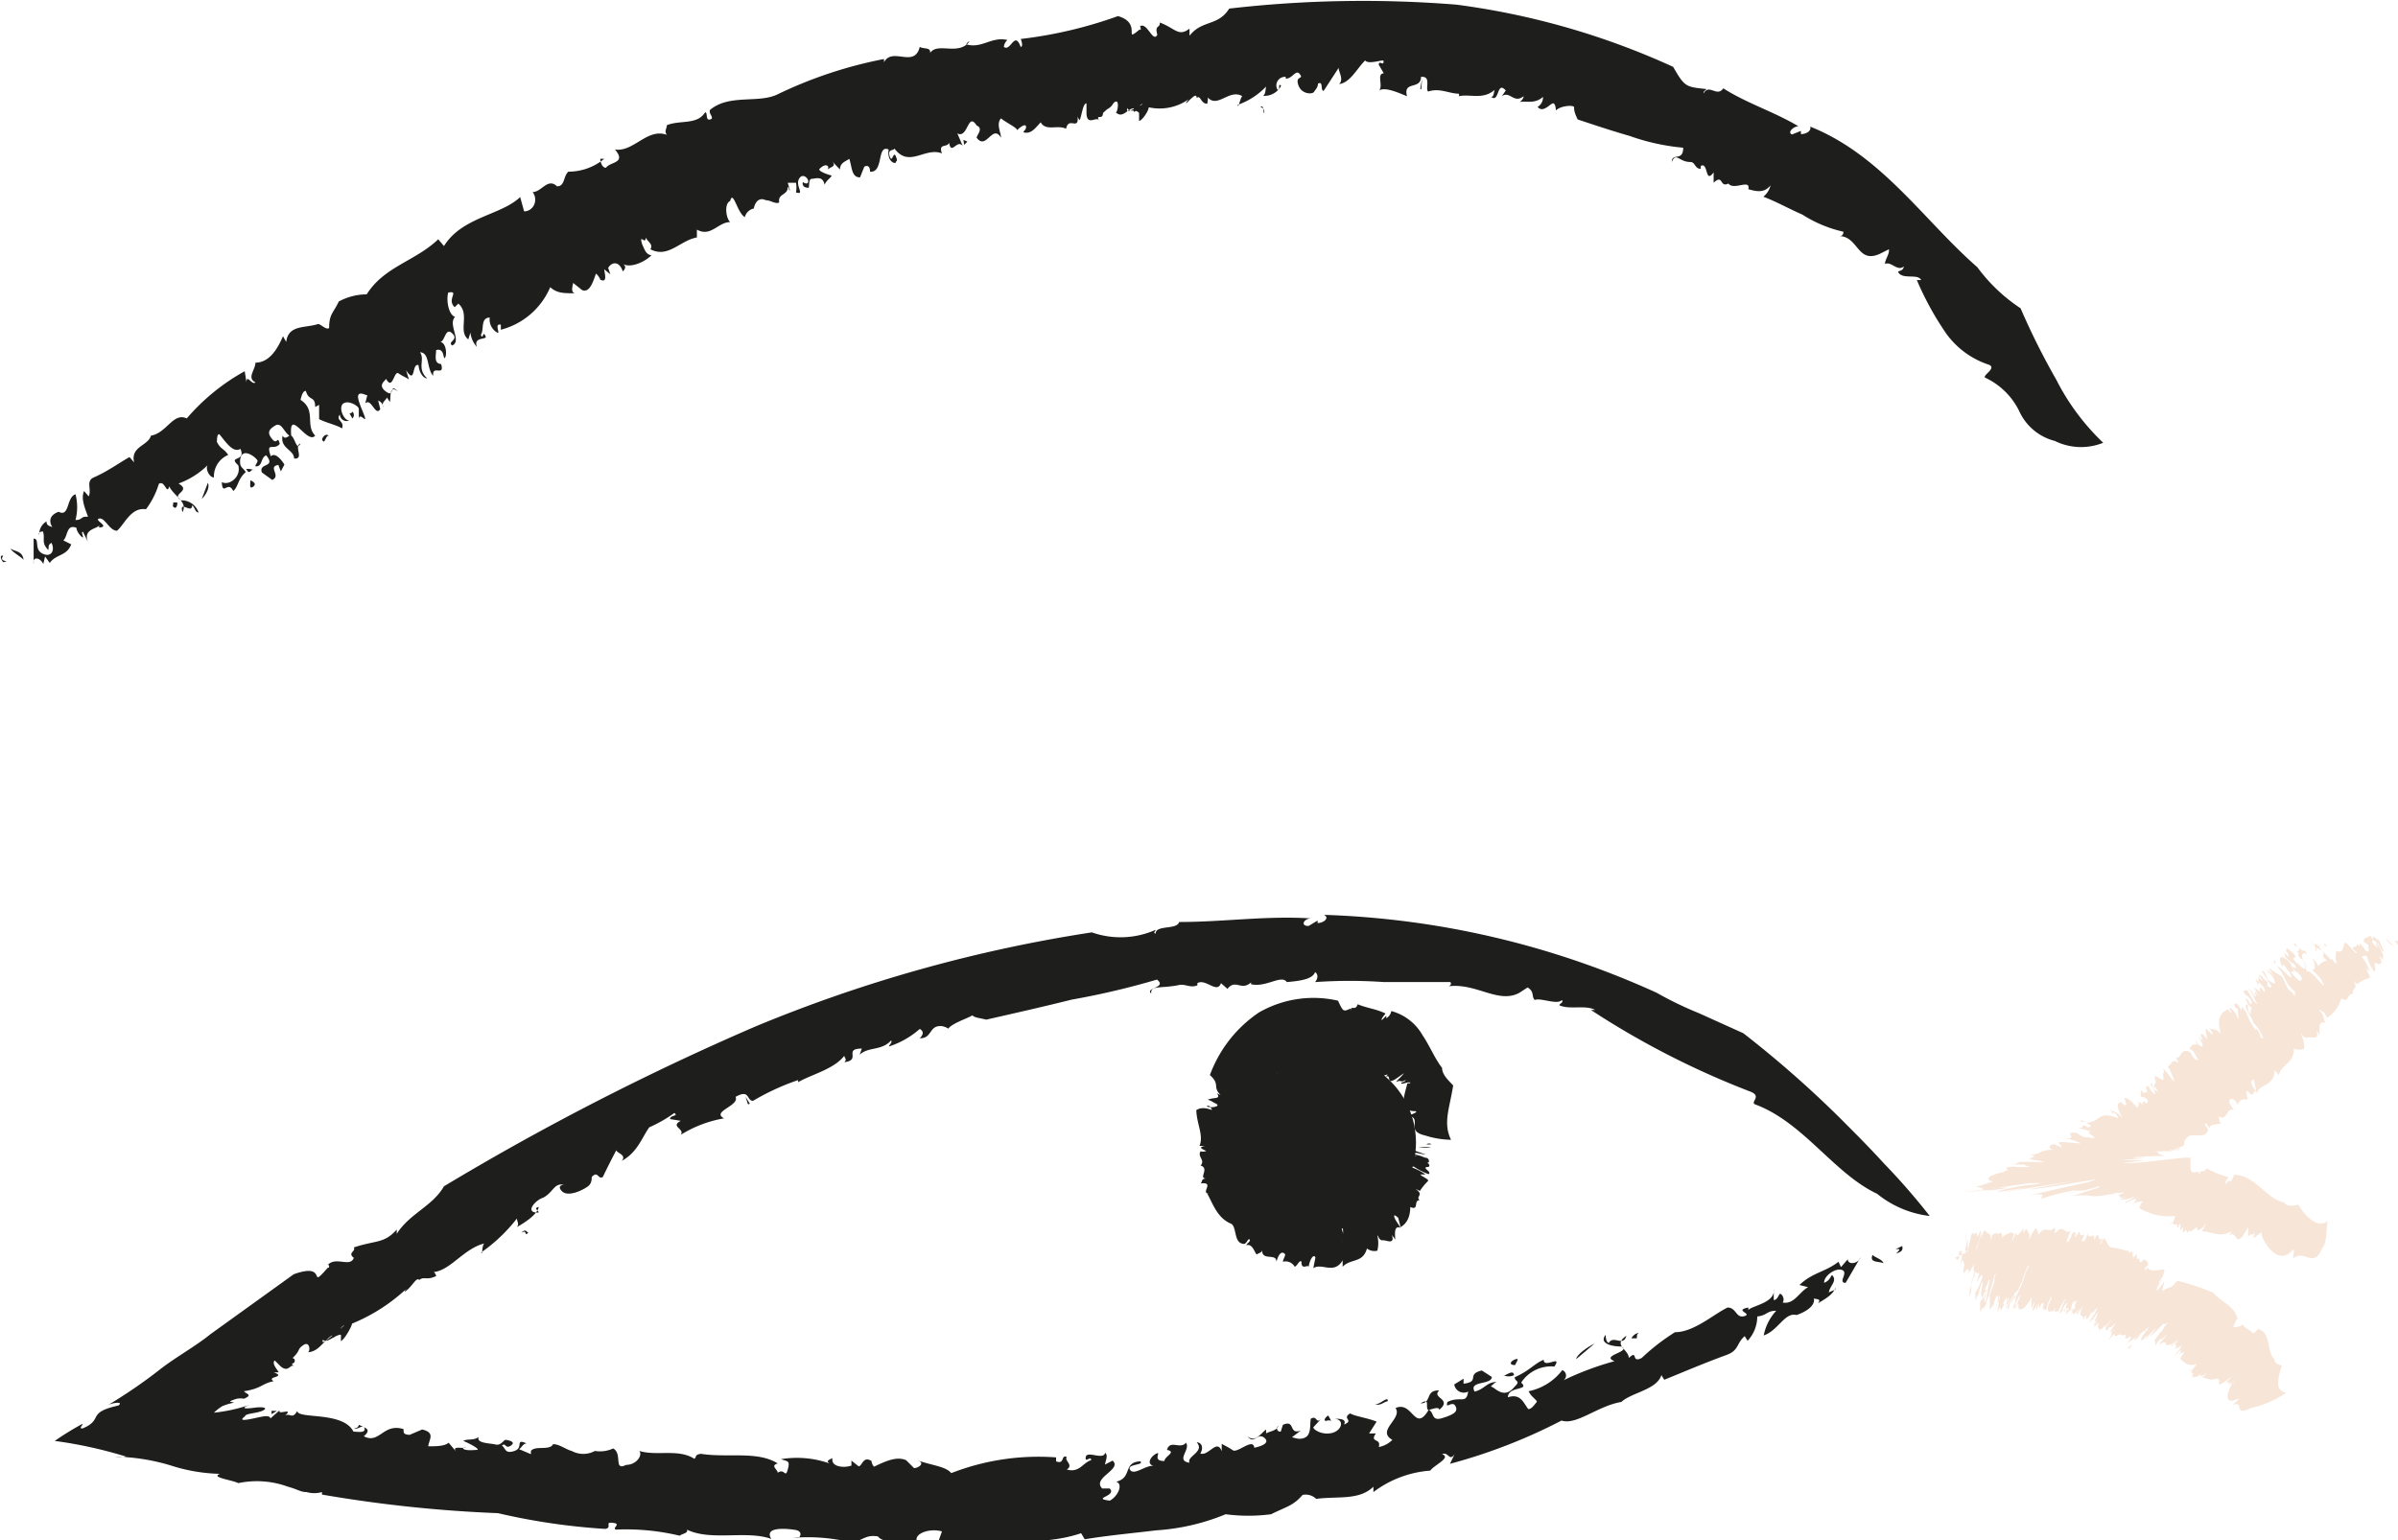 <svg xmlns="http://www.w3.org/2000/svg" viewBox="0 0 67.03 43.07"><defs><style>.cls-1{fill:#1e1e1c;}.cls-2{opacity:0.44;}.cls-3{fill:#edc4a6;}</style></defs><title>Fichier 145</title><g id="Calque_2" data-name="Calque 2"><g id="Calque_1-2" data-name="Calque 1"><circle class="cls-1" cx="37.15" cy="31.95" r="2.43"/><path class="cls-1" d="M40,32c0-.06-.2,0-.09,0S40.05,32,40,32Z"/><path class="cls-1" d="M39.84,31.75c-.58-.13-.06-.46-.47-.56,0,0,.29-.09.2-.12-.48,0-.34-.35-.23-.78l.08,0c0-.08-.25.05-.25,0s.07,0,.13-.1c-.15.1-.13,0-.24.05s.14-.15.18-.23l-.17.12c-.39.28-.12-.16-.37,0a.26.26,0,0,0,.09-.09c-.32.12-.44,0-.65,0a1.46,1.46,0,0,0,.13-.25c-.11.19-.18.21-.23.23.06-.21-.15.16-.15,0l0-.05c-.11.2,0-.14-.13.11l0-.17c-.1.28,0-.17-.08,0l0,.06c-.05.07,0-.09-.06,0v0c-.08.06-.08-.11-.12.13,0-.2.07-.08.09-.36a1.07,1.07,0,0,1-.7.17.58.58,0,0,1-.07-.21s-.09.06-.09.18a.27.27,0,0,0,0-.13c-.06-.08,0,.27-.06.17a.5.5,0,0,0,0-.23c0,.2,0,.18-.08.25a1.15,1.15,0,0,0,0-.14c0,.22-.11,0-.11.13l0-.14c-.12-.14.07.28,0,.21a.42.42,0,0,0,0-.15c0,.25-.08.21-.09.31l0,0s-.14,0-.14.14c0,0-.16-.3-.19-.22.14.24,0,.16.16.4-.07,0-.19,0-.16.05-.05-.1-.23-.25-.21-.3l-.13-.11c-.06-.1.06,0,0-.1s0,.15-.06.14c.08.16.26.43.24.49,0-.1-.23-.21-.25-.26.1.16.2.3.31.45s-.16-.15-.13-.08a.75.75,0,0,1,.12.14s0,.1-.22-.07,0-.06-.11-.11.05.1,0,.13l0,0s.05.14.18.2-.13-.09,0-.06.13.16.11.19l-.15-.12a1.87,1.87,0,0,1,.23.32c.12.07-.19-.13-.13-.1-.19,0,.17.23-.09.16,0,0,.17.07.13.06s-.2-.06-.14,0c-.1-.05,0,0,0,.06s-.05,0-.05,0,.2.21,0,.23a.92.92,0,0,1,.24.11l-.17-.05c-.1,0,0,.05-.14,0,.2.08-.14-.16,0-.08-.15,0,.25.12,0,.06,0,0,.18.09,0,.09,0,0-.23-.07-.22,0s.08,0,.13.07l.07,0c.16,0,0,0,.16.05-.14,0,.07.06-.2,0l-.22,0a2,2,0,0,0,.32.07h-.1c.34,0,0,0,.23.08-.12,0,0,.08-.22.1.1,0,.22,0,.15.08h-.11c-.1,0,0,0,.05,0a1.76,1.76,0,0,0-.31.1,1.29,1.29,0,0,0,.39,0c-.32.08.22,0-.06.12a.48.48,0,0,0-.25,0c-.31.1.26,0,.11.08l.26-.08c-.16.06.17,0-.1.08.1,0-.07.07.18,0-.19.14.17.08-.24.31.05,0,0,0,.14,0s-.11,0,0,0l.11,0a.57.57,0,0,1-.26.15c-.12.12.42-.17.36-.07s-.13.08-.11.08l.18-.07a1.56,1.56,0,0,1-.36.25s.05,0,.17,0l-.18.16c.13-.11.11-.05.15-.07l0,0c-.07.05,0,0,0,0a.46.46,0,0,0,.13-.15c.07,0,.07,0,.15-.07-.15.11-.08.11-.09.14s.14-.09.14-.08,0,0-.1.1.06-.07,0,0-.18.16-.07.1.27-.24.21-.14l-.15.11-.05.09.13-.11-.06.06c.14-.12.07,0,.22-.14s-.06.11-.06.13h0c0,.09,0,.06.1,0l0,0s0,0,.11,0c-.06.11-.39.49-.23.35s.22-.22.28-.31c0,.12.16-.08.06.16,0-.05.06-.09.09-.12s.2-.12.11.21a.67.67,0,0,0-.1.24c.07-.13,0,.15.06-.08a.81.81,0,0,0,.09-.27c.07-.06.12,0,.09.09a.77.77,0,0,1,.06-.15c-.08.23-.06.28,0,.2l0-.14,0,.15s.09-.3.08-.16l0,.16c.06-.11.12-.3.12-.18l0,.21a.49.49,0,0,0,0-.21,1.65,1.65,0,0,1,0,.34c.13-.44.19-.45.26-.43v.11c0,.1,0-.19,0-.11a1.83,1.83,0,0,1,0,.35c0,.12,0-.19,0-.24s0,.09,0-.09.05.1,0-.11a3.26,3.26,0,0,1,0,.33v-.11c.07.25,0,.46.08.77l0,0c.07.22,0,.26,0,.33a1.49,1.49,0,0,0,0-.52c0-.07-.07-.51,0-.5s0,0,0,.21,0-.11,0,0a1.28,1.28,0,0,1-.07-.34c0,.1,0,.21.07.22a.83.83,0,0,0-.07-.3c-.06-.28,0,.07,0-.14a3.51,3.51,0,0,0,.17.54,3.86,3.86,0,0,0-.15-.54,1.77,1.77,0,0,1,.11.31c.06.11-.08-.34,0,0L37.55,33l.1.2s-.06-.27.06,0c0,0,0,0-.07-.22s0,.15-.08-.1c.1.2,0,0,0-.12l.05.11c0-.05,0,0,0-.14a.5.5,0,0,0,.08.15l-.08-.16c0-.08.15.27.15.22l0,.13s.08.11.07.05l-.22-.42c0-.07.1.15,0,0l.09.18s.14.22.16.2a1,1,0,0,0-.19-.32s.07.07.13.17c0-.06-.1-.14-.14-.24a3.56,3.56,0,0,0,.28.31l.14.24h0c.11.19.11.12.23.32,0,0,0-.06,0-.11-.25-.27-.27-.43-.48-.68,0-.08.53.61.23.18-.06-.06-.21-.26-.17-.17s-.21-.26-.1-.18.25.23.36.4c-.07-.08-.07,0-.06,0s.22.25.25.23,0-.07-.11-.19,0,0-.13-.11.19.13,0-.12c0,0-.14-.1-.23-.19l0-.07.09.09c.09,0-.16-.16-.12-.16l.2.16c.15.15-.1,0,.15.2,0,0-.1-.13,0-.09l0,.06s.37.3.19.09a1.06,1.06,0,0,0-.19-.16c0-.06-.11-.15-.12-.18.21.16.05,0,.25.16-.14-.08-.15,0,0,.14s-.06,0,.17.2c0,0,.26.17.42.28s0-.06-.06-.09-.15-.1-.3-.22c.07,0,0-.11-.11-.23.08,0,.23.15.23.18s0-.12.12-.14c-.28-.12,0-.08-.27-.18a1.23,1.23,0,0,1-.37-.18s.11.07.17.09c-.14-.09.24.11,0,0a2.9,2.9,0,0,0,.53.29c-.1-.09.14.08.16,0a1.12,1.12,0,0,1-.2-.25c.23,0,.05-.12.06-.16a3.66,3.66,0,0,0,.42.08s-.28,0-.15-.07l0,0c-.06,0,.2-.06-.17-.15l.28.07s0,0-.06,0a1.09,1.09,0,0,1,.23.06c.2,0,0-.09,0-.13h-.17c-.12-.08,0-.1,0-.17l.16,0-.09,0c.16,0,.26,0,.13,0l.4.14c-.1,0-.2-.05-.36-.05s-.11.06.05.09,0,0-.07-.05a1.13,1.13,0,0,1,.36.1s.07,0,0,0c.1,0,.12.07.11.12s-.14,0-.2,0c.2,0,.25.09.19.14-.24,0,.12.14,0,.2a1.86,1.86,0,0,1-.41-.21c-.11,0,0,0-.12,0a1.71,1.71,0,0,1,.45.22l-.15,0c.06.07.27.14.21.19a1.54,1.54,0,0,0-.22.27l-.13-.06c.27.18,0,.2.12.32-.18,0,0,.3-.26.19,0,.23-.07.45-.27.56L39.07,34c.09.15-.1-.08-.1,0s.11.21.18.33c-.18-.07-.16.14-.15.33l-.09-.13c.08.29-.15.14-.26.15s-.13-.16-.15-.13a.86.86,0,0,1,0,.42.34.34,0,0,1-.29-.06c-.12.42-.45.27-.68.51l0-.18c-.24.41-.58.06-.82.22l.06-.3c-.05-.11-.16.05-.19.27,0-.1-.21.11-.2-.15-.05-.07-.12.12-.19.14a.29.29,0,0,0-.33-.14l0,0c0-.06.08-.18.06-.21s-.14-.15-.24.21c0-.26-.42,0-.4-.34,0,.09-.09.09-.14.13s-.11-.32-.3-.25c0-.05.13-.11.09-.16s-.08.11-.15.12c-.3,0-.2-.45-.36-.56-.38-.15-.51-.54-.67-.84l.07,0c-.31,0,.17-.34-.26-.29.06-.05,0-.12.15-.14-.22,0,.11-.28-.15-.36,0,0,0,0,0,0,.14-.16-.1-.24,0-.4a.19.19,0,0,0,.13,0c.13,0-.32-.1,0-.15,0,0-.18,0-.16,0,.12-.3-.08-.61-.09-1,.26-.17.58.13.37-.1.07,0-.13-.05-.06,0s.4,0,.24-.08-.1-.07-.23-.11c.18-.08.37,0,.26-.18l.1.05c-.24-.24,0-.29-.3-.56a3.61,3.61,0,0,1,1.37-1.75,3.06,3.06,0,0,1,2.21-.33c.15.32.15.31.35.22,0,0,0,.06,0,.1,0-.24.13,0,.2-.22.26.11.52.13.78.26,0,0-.15.17-.1.18l.12-.12,0,.07a.28.28,0,0,0,.14-.2,1.43,1.43,0,0,1,.87.67c.21.31.34.65.55.92,0,.19.18.35.31.49-.1.64-.29,1.05-.06,1.52A2.49,2.49,0,0,1,39.84,31.75Z"/><path class="cls-1" d="M40,32.07a.86.86,0,0,1-.36,0C39.76,32.08,39.89,32.06,40,32.07Z"/><path class="cls-1" d="M38.56,32.68l-.07,0s-.09-.06,0,0Z"/><path class="cls-1" d="M38.41,32.79a.46.46,0,0,1-.15-.16Z"/><path class="cls-1" d="M38,32.63c-.08-.05-.11-.09-.11-.1Z"/><path class="cls-1" d="M38.16,32.79s-.06,0-.11-.06S38,32.67,38.16,32.79Z"/><path class="cls-1" d="M37.75,32.74s0,.09,0,0S37.66,32.61,37.75,32.74Z"/><path class="cls-1" d="M37.75,32.94s0,0,0,0a.43.43,0,0,1-.06-.12Z"/><polygon class="cls-1" points="35.59 32.33 35.65 32.33 35.54 32.36 35.59 32.33"/><path class="cls-1" d="M35.81,31.06c-.05,0,.09.05.1.05S35.81,31,35.81,31.06Z"/><polygon class="cls-1" points="36.05 30.1 36.04 30.11 35.93 29.91 36.05 30.1"/><path class="cls-1" d="M.09,15.54c-.15.2.26.12,0,.18C0,15.61,0,15.51.09,15.54Z"/><path class="cls-1" d="M57.44,12.33a1.5,1.5,0,0,1-1-.84,2,2,0,0,0-.95-.93c-.09-.06.33-.26.11-.36a2.38,2.38,0,0,1-1.21-.89,8.51,8.51,0,0,1-.81-1.48l.12,0c-.09-.19-.52,0-.64-.22,0-.06.12,0,.16-.16-.19.15-.35-.15-.53-.07,0-.13.13-.27.11-.41l-.26.13c-.63.28-.59-.5-1.14-.5.06,0,.12,0,.13-.12A3.58,3.58,0,0,1,50.38,6c-.37-.16-.72-.36-1.09-.5a.57.57,0,0,0,.2-.32c-.17.23-.41.17-.62.11.07-.31-.44.07-.57-.18l.05,0c-.3.19-.16-.27-.45,0V4.82c-.25.34-.14-.3-.36-.18l0,.08c-.17,0-.15-.19-.29-.19v0c-.32,0-.4-.29-.52,0,0-.27.32,0,.32-.4a6.07,6.07,0,0,1-1.5-.33c-.49-.14-1-.31-1.45-.46C44,3.13,44,3.07,44,3s-.38-.05-.51.09c0,0,0-.18-.07-.2s-.28.29-.44.1a.31.31,0,0,0,.15-.28c-.23.2-.44.11-.65.14,0,0,.1-.06.11-.16-.28.22-.38-.16-.61,0l.11-.16c-.26-.29-.17.36-.41.18.08,0,.07-.12.1-.2-.32.29-.7.11-1,.18a.12.12,0,0,0,0-.07c-.27,0-.54-.17-.86-.06-.09-.09.1-.44-.2-.41,0,.37-.51.1-.39.54-.23-.09-.61-.27-.78-.16.12-.13-.08-.47.13-.48l-.14-.24c0-.15.16.07.13-.12-.11,0-.43.11-.51,0-.22.21-.42.63-.73.66.16-.14-.06-.41,0-.47L37,2.54c-.1,0,0-.29-.16-.2,0,.1-.06.15-.11.23s-.42.07-.46-.29c0-.15.17-.07.06-.21s-.2.13-.39.13V2.15a.24.24,0,0,0-.23.36c.09,0,0-.21.1-.11a.53.53,0,0,1-.5.28c.07-.06.06-.16.08-.26a2,2,0,0,1-.79.51c0,.17.1-.32.14-.23-.37-.25-.72.37-1,0,.05,0,0,.25,0,.2-.18,0-.18-.26-.29-.16,0-.15-.14,0-.25.11s0-.07.06-.1A1.4,1.4,0,0,1,32.11,3c0,.1-.19.38-.27.38V3.16c-.1-.13-.29,0-.32-.14-.15.3.68-.32.45-.07-.08-.19-.3.4-.28.08-.17,0-.31.3-.5.11.05,0,.1-.33,0-.3s-.06.12-.25.22l-.11.1c0,.22-.22,0-.1.23-.05-.18-.34.16-.36-.21V2.89c-.1,0-.13.33-.19.47a.23.23,0,0,1-.06-.12c.05.44-.25,0-.32.36-.25-.12-.56.08-.71-.18-.15.16-.27.34-.48.28,0-.05.08-.07.07-.16s-.15,0-.25.1c0-.07-.29-.2-.45-.33-.14.16,0,.39,0,.54-.24-.4-.41.37-.68,0,0-.07.2-.26,0-.34-.25-.4-.24.38-.54.22l.15.35c-.16-.2-.32.28-.38-.09-.05.15-.31,0-.2.3-.47-.19-.92.42-1.33-.14,0,.07-.2,0-.13.22s.1-.17.17,0,0,.12,0,.17-.25,0-.2-.36c-.34-.15-.13.66-.52.62,0-.14-.06-.19-.16-.14l-.12.3c-.24,0-.22-.28-.3-.52-.11.08-.26.11-.26.3l-.24-.25c.18.18-.05.17-.09.25l0-.08c-.06-.09-.18,0-.24.06s.22.16.31.18-.13.13-.17.27C23,4.9,22.79,5,22.69,5s-.06.25-.09.25-.19,0-.16-.16c0,0,.12.09.15,0s-.16-.28-.26-.08.18.45-.08.37a.74.74,0,0,0,0-.27l-.23,0,.06.21c-.05,0,0-.07-.06-.09,0,.24-.28.17-.24.43-.09.06-.26-.07-.37-.06l0,0c-.16-.08-.29,0-.34.23v0a.33.33,0,0,0-.25.24c-.21-.11-.33-.78-.41-.45-.17.07-.12.48,0,.59-.34,0-.54.43-.93.21,0,.1,0,.14,0,.22-.47.08-.8.59-1.3.33.09-.14-.08-.21-.13-.33,0,.23-.2-.14-.1.19.08.18.11.28.26.31-.21.2-.59.36-.8.24.1.06.07.14,0,.21-.1-.3-.31-.27-.41-.1l.06.18-.17-.14c0,.08.11.4-.11.29a.43.43,0,0,0-.12-.17c-.08.21-.17.55-.39.46l-.25-.2c0,.06-.09.27.06.29-.33,0-.51,0-.7-.17A2.06,2.06,0,0,1,14,9.22l0-.14c-.2-.05,0,.27-.1.22s-.24-.21-.21-.42c-.27,0-.15.35-.25.48.07.18.05-.17.14.06,0,.08-.35,0-.25.28a.7.7,0,0,1-.18-.4l-.06.19c-.3-.23.06-.72-.28-1l-.1.1c-.24-.22.15-.47-.18-.41-.06.19,0,.62.19.68-.21.21.2.68-.08.8-.15-.11.2-.15,0-.34s-.2.26-.35.24c.18,0,.21.35.15.44s0-.29-.25-.21c0,.16-.07.37.14.39.11.37-.26,0-.22.33-.19-.2-.09-.65-.37-.66.15.21-.1.45.2.73-.12,0-.23-.19-.24-.37-.2-.07-.07.57-.35.14l.08.26c-.08-.06-.16-.08-.29-.17s-.16.5-.35.15c0,.05-.26.17,0,.36s.07-.27.34,0c-.26-.21-.2.15-.23.29l-.09-.13c0,.08-.16.12-.1.28a.21.21,0,0,0-.14-.19l.06.24c-.14.22-.25-.33-.42-.16l.06-.24c0,.05-.19-.1-.25,0s.13.46.18.63-.17-.18-.17.07l0-.31c0-.07-.28-.25-.43-.15s0,.47.16.48a.19.19,0,0,1-.26-.17c-.13.17.14.18.06.39-.13-.09-.42-.15-.64-.26l0-.4-.11.06c0-.33-.18-.15-.26-.45-.09,0-.12.14-.15.25.45.29.12.7.41,1-.22.27-.74-.81-.67,0,.11.07.15.44.26.22-.2.07.12.45-.18.42,0-.25-.4-.28-.32-.64.06.13.18,0,.19,0-.16-.1-.22-.39-.4-.28s-.23.2-.08.38.14-.13.21.13c-.16.21-.4-.09-.25.35.11-.12.29.08.38.23l-.1.19L7.78,13c-.31.05.09.3-.17.42l-.29-.21c-.1-.28.41-.12.12-.48-.17.08-.09.32-.3.31,0-.06.05-.09.06-.15s-.46-.46-.49,0c0,.19.06.16.16.31-.23.2-.2.4-.35.53-.15-.31-.3.16-.32-.25.2.11.55-.14.46-.47-.31-.28.23-.08.06-.46-.21.13-.42-.21-.59-.41-.07,0-.06.15-.07.21.11.22.18.17.32.37a.65.65,0,0,0-.4.63c-.14,0-.25-.27-.17-.35a2.24,2.24,0,0,1-.82.52c.38.22-.23.28.07.47a.5.5,0,0,1,.49.34c-.1,0-.1-.15-.18-.2,0,.26-.37-.17-.27.19.16-.28-.23-.44-.37-.72-.07.26-.12-.19-.29-.07a2.26,2.26,0,0,1-.36.71c-.42-.07-.61.44-.81.6-.21,0-.34-.38-.5-.34s.33.23,0,.25l0-.07c0,.11-.52.09-.28.54l-.17-.35c-.06,0,0,.1,0,.15s-.19-.15-.18-.26c-.29-.12-.24.24-.37.35l.22.11c-.12.33-.42.27-.6.52l-.13-.18-.05.21c-.1-.2-.31-.21-.27,0l0-.71c.18,0,0,.3.25.42s.35-.1.25-.3c-.1.05-.07.09-.09.2-.21-.22-.08-.31-.15-.52,0,0-.15,0-.1.1a.4.4,0,0,1,.2-.38c0,.17.17.11.19.2-.16-.22-.08-.39.15-.47.31.16.21-.4.47-.49a1.42,1.42,0,0,1,0,.72c.21,0,.13-.11.35-.09-.07-.21-.21-.5-.11-.72l.13.15c.09-.19-.09-.43.14-.53.39-.17.73-.42,1-.57l.13.15c-.11-.45.39-.46.47-.75.44-.07.62-.66,1-.48a5.87,5.87,0,0,1,1.62-1.32l.05.31c0-.25.16.1.25,0-.25-.12,0-.35,0-.55.4,0,.63-.41.77-.74L8,9.56c.06-.49.54-.38.89-.5.08,0,.23.18.31.11,0-.39.12-.42.27-.74a1.67,1.67,0,0,1,.78-.2c.49-.78,1.35-.92,2-1.54l.16.19c.51-.82,1.6-.86,2.13-1.37l.11.4c.25,0,.41-.3.24-.54.25,0,.42-.41.68-.16.23,0,.17-.29.32-.41a1.57,1.57,0,0,0,1-.36l-.11,0c0,.1.06.26.16.25.11-.17.58-.12.25-.51.52.08.9-.61,1.45-.41-.08-.11,0-.17,0-.27.37-.15.85,0,1.07-.36.08,0,0,.24.14.2s-.06-.16,0-.27c.53-.44,1.32-.18,1.86-.42a12.15,12.15,0,0,1,3-1v.09c.24-.44.85.18,1-.43.1.07.31,0,.29.17.21-.31.79.09,1.1-.32,0,0-.05,0-.09.08.43.13.71-.23,1.15-.12a.29.29,0,0,0-.1.19c.19.15.3-.47.47,0,.09,0,0-.24,0-.22A12.16,12.16,0,0,0,31.25.45c.7.2.12.78.61.37.06.09,0-.18,0-.08.2-.15.37.48.49.23-.08-.29.08-.17.07-.34.43.16.52.41.83.17V1c.35-.45.8-.26,1.11-.76A32.66,32.66,0,0,1,40.71.13a21.09,21.09,0,0,1,6.06,1.74c.32.56.35.56.93.62-.05.06-.09.06-.08.12.16-.28.37.12.55-.14.68.43,1.39.64,2.1,1.06-.13,0-.32.17-.18.23l.25-.1,0,.09c.12,0,.3-.07.26-.21,2,.8,3.18,2.63,4.67,3.93a4.76,4.76,0,0,0,1.21,1.15,20,20,0,0,0,1,2,6.46,6.46,0,0,0,1.31,1.76A1.65,1.65,0,0,1,57.44,12.33Z"/><path class="cls-1" d="M.29,15.34c.15.09.33.06.37.31C.55,15.54.37,15.46.29,15.34Z"/><path class="cls-1" d="M4.84,14.05s.09,0,.11,0,0,.19-.08.14S4.86,14.12,4.84,14.05Z"/><path class="cls-1" d="M5.81,13.5c.07.13-.07.36-.17.45Z"/><path class="cls-1" d="M7,13.43c.14.06.16.13.06.19S7,13.5,7,13.43Z"/><path class="cls-1" d="M6.88,13.11c.07,0,.16,0,.24.05C7,13.06,7,13.33,6.88,13.11Z"/><path class="cls-1" d="M9,12.28s.08-.2.2-.09C9.1,12.13,9.08,12.49,9,12.28Z"/><path class="cls-1" d="M9.77,11.56s.06,0,.08-.05a.13.13,0,0,1,0,.19Z"/><polygon class="cls-1" points="27.04 3.96 26.95 4.05 26.93 3.91 27.04 3.96"/><path class="cls-1" d="M35.23,3c.11-.09.08.14.1.16S35.36,3,35.23,3Z"/><polygon class="cls-1" points="39.73 2.49 39.7 2.49 39.75 2.2 39.73 2.49"/><g class="cls-2"><path class="cls-3" d="M67,26.4c0-.08-.15-.11,0-.09S67.06,26.44,67,26.4Z"/><path class="cls-3" d="M64.91,34.9c-.23.6-.52,0-.82.3,0,0,.06-.31,0-.25-.34.4-.7,0-.87-.4l0-.07c0-.08-.19.17-.24.11a.42.42,0,0,0,.06-.15c-.07.16-.13,0-.2.15,0-.07,0-.2,0-.28l-.1.18c-.27.41-.21-.12-.43.06a.45.45,0,0,0,.06-.12c-.32.19-.55,0-.82,0a1.15,1.15,0,0,0,.12-.25c-.1.19-.19.21-.26.22.06-.22-.19.13-.21,0l0,0c-.15.19,0-.16-.18.08l0-.18c-.15.28,0-.17-.12-.05l0,.06c-.08.05,0-.1-.09-.07v0c-.12,0-.1-.14-.2.08.05-.19.12,0,.19-.32a1.6,1.6,0,0,1-1-.22.44.44,0,0,1,.1-.19.75.75,0,0,0-.29.07.29.29,0,0,0,.1-.12c0-.09-.33.17-.29.07a.87.87,0,0,0,.26-.16.87.87,0,0,1-.42.09l.19-.09c-.34.13-.06-.08-.31,0l.21-.09c.05-.07,0,0-.15,0s-.29.13-.26.08a1.36,1.36,0,0,0,.28-.11,2.59,2.59,0,0,1-.83.12l.13,0a1.65,1.65,0,0,0-.62,0l.56-.18c.26-.08.26-.09.2-.1l-.22.07-.21.05-.28,0a5.89,5.89,0,0,0-.89.23c0-.06.18-.19-.36-.09l1-.23.64-.14.26-.08c.21,0,0,0,.21,0h-.26l-.9.15c-.49.08-.85.13-.95.13l1.33-.25-2.07.33s.83-.15.54-.11l-.67.1c.11,0-.24,0,.68-.17.36-.06.23,0,.54-.08,0,0-.36,0-.41,0l.11,0-.9.13.29,0a3.71,3.71,0,0,1-.73.08l.61-.08c-.71.09-.93.11-1.2.13l.49-.06c.19,0,.14-.06,0-.08s-.11,0,.29-.12a3.94,3.94,0,0,1-.4.05c.12,0,.61-.09.47-.1.29,0,0,0-.07,0s.15,0,.14,0c-.19,0-.31-.13.23-.25-.18,0-.52,0-.45,0h.37c.26,0,.09-.07.42-.09-.39,0,.11.15-.15.11.35,0-.47-.06,0-.07.06,0-.29-.07.13-.11a2,2,0,0,0,.48,0s-.14,0-.18-.06l-.1,0c-.34,0,.14,0-.28,0,.29,0,0-.09.53-.07l.42,0a2.71,2.71,0,0,0-.53-.08H57c-.63,0,.15-.06-.27-.12.31,0,.28-.15.69-.14-.11,0-.23-.12,0-.16,0,0,0,0,.13.06s.08,0,0-.08.41,0,.63,0a1.91,1.91,0,0,0-.52-.15c.54.07-.08-.2.41-.14a.37.37,0,0,0,.29.12c.49.09-.2-.17.11-.16l-.37-.1c.25,0,0-.17.29,0-.08-.06.23,0-.09-.15.43,0,.33-.35.88-.13,0,0,.08,0-.05-.12s0,.1-.07,0,0-.06-.08-.09.16,0,.31.17-.27-.37,0-.4c.08.08.12.1.15.07l-.06-.19c.14,0,.24.15.37.28,0-.05.09-.08,0-.2l.2.15c-.14-.11,0-.11,0-.16v.05c.06.06.08,0,.09-.05a.21.21,0,0,0-.2-.1c0-.09,0-.1,0-.2.1.15.13.06.17.07s-.06-.17,0-.17.05,0,.1.11-.07-.06,0,0,.14.19.12.06-.21-.3-.08-.24a.77.77,0,0,0,.07.17l.1.05-.08-.14a.15.15,0,0,1,0,.06c-.08-.16.06-.1,0-.27s.13,0,.16,0v0c.08.06.09,0,.06-.14v0s.06-.06,0-.15c.12.07.37.51.3.3,0,0-.1-.3-.18-.37.15,0,.09-.25.31-.09,0-.06-.06-.09-.06-.14.16,0,.14-.34.42-.13,0,.08.09.14.15.21-.06-.14.12.11,0-.11s-.12-.18-.19-.21a.15.15,0,0,1,.25-.1.21.21,0,0,1-.08-.14c.13.2.2.19.19.1L61.47,29l.12.11s-.16-.27,0-.18a.63.63,0,0,0,.1.12c0-.13-.09-.33,0-.26l.16.15a.23.23,0,0,0-.11-.19c.15.05.21,0,.34.16-.13-.45,0-.6.2-.69l.06.09c.1.06-.09-.16,0-.12s.17.16.21.28,0-.2,0-.27,0,.09-.08-.06.15,0,0-.15a1.65,1.65,0,0,1,.19.27l0-.11c.2.18.18.44.41.66l0-.05c.16.16.07.27.19.27a1.11,1.11,0,0,0-.28-.44c0-.11-.28-.44-.19-.49s0,.07.08.21,0-.14.09-.11a.51.51,0,0,1-.19-.29c.1.05.1.18.16.16s-.07-.22-.17-.26c-.15-.24.11,0,0-.18.14.15.23.42.35.45-.13-.15-.08-.27-.29-.47a.69.69,0,0,1,.21.25c.1.07-.14-.34.11,0L63,27.6l.18.14s-.07-.29.11,0c0,0,.07-.07-.09-.22s0,.16-.15,0c.17.16,0-.07,0-.15l.08.09c0-.05,0-.06,0-.16a.31.31,0,0,0,.12.13l-.1-.15c0-.11.21.23.23.15l0,.14s.12.08.11,0l-.26-.41c0-.08.13.13.06,0l.08.18c0,.05.19.19.23.15a.55.55,0,0,0-.21-.32s.11,0,.17.14c0-.08-.11-.13-.13-.24.08.07.23.15.36.24l.12.25,0,0c.1.2.12.11.24.3,0,0,0-.06,0-.13-.29-.23-.25-.43-.48-.68,0-.13.56.59.32.12-.07-.06-.19-.29-.18-.17s-.18-.29,0-.23.25.22.32.43c-.07-.09-.09,0-.08,0s.21.27.26.22.05-.09-.07-.21,0,.05-.13-.11.21.11,0-.17c0,.05-.16-.09-.24-.19v-.1l.07.1c.13,0-.13-.19,0-.22l.19.16c.12.18-.16,0,.08.27,0,0,0-.17,0-.14s0,0,0,.08.33.34.22.08-.07-.1-.15-.2,0-.22,0-.27c.15.2.09-.05.21.19-.12-.09-.21,0-.08.21s-.09,0,.09.27c.07-.05.25.19.39.33s0-.08,0-.11a3.31,3.31,0,0,0-.26-.27c.1,0,.1-.15,0-.32.08.05.19.2.17.23a.32.32,0,0,1,.25-.17c-.24-.19,0-.13-.15-.29a.62.62,0,0,1-.32-.27s.08.1.13.14c-.07-.15.22.16.08-.06,0,.13.23.28.37.47,0-.14.1.13.15.09a.74.74,0,0,1,0-.36c.21.11.18-.15.23-.21s.27.28.33.28-.22-.19-.08-.15l0,0c0-.06.24,0,0-.26l.17.23s0-.05,0-.08.13.12.15.18c.17.12.06-.09.1-.14l-.14-.1c0-.16.14-.08.17-.18l.1.12,0-.11c.1.13.2.17.13.06l.17.39c-.09,0-.1-.18-.23-.28s-.14,0,0,.13,0,0,0-.1c.16.16.12.19.2.32,0,0,.07,0,0,0,0,.11,0,.14,0,.19,0-.1-.11-.1-.14-.16.13.16.13.24,0,.25-.2-.15,0,.2-.11.2a1.35,1.35,0,0,1-.2-.42c-.11-.05,0,0-.15,0a1.48,1.48,0,0,1,.24.44l-.1-.11c0,.09.15.26.06.28a1.13,1.13,0,0,0-.33.17l-.1-.11c.17.28-.07.21,0,.37-.19,0-.12.29-.33.13a1,1,0,0,1-.4.55l-.11-.2c.07.15-.1-.08-.11,0,.15.11.1.22.17.34-.19-.07-.18.16-.15.34l-.1-.12c.1.28-.14.16-.26.19s-.15-.14-.17-.1a.9.9,0,0,1,.09.41.35.35,0,0,1-.29,0c0,.43-.33.41-.42.74l-.12-.14c0,.47-.44.38-.5.66L63,30.19c-.11,0-.08.16.06.32-.11,0-.05.22-.23,0-.09,0,0,.16,0,.23-.19,0-.21,0-.29.16h0c0-.07-.1-.17-.14-.17s-.2,0,.05.31c-.23-.1-.17.33-.45.17.07.08,0,.11.07.18s-.32,0-.31.17c0,0-.07-.16-.12-.14s.08.11.08.18c-.07.27-.45.06-.58.2s-.06.19-.11.23l-.09.05-.07,0c.27.16-.36-.11.08.11l-.21-.07c.22.09-.3,0,0,.07h-.05c-.25,0,0,0-.21,0l-.18,0c-.24,0,.44.09-.12,0a1.15,1.15,0,0,0,.26,0c-.31,0,0,.12.1.13-.49,0-1.24.06-.74.06-.15,0,.28,0,.13,0,.19,0-.9.07-.52.06l.55,0c-.35.05-.83.1-.48.09l-.27,0a8.3,8.3,0,0,0,1.17-.09l.67-.07.18,0s0,0,0,0,0,0,0,.1c0,.34,0,.33.23.29,0,0,0,0,0,.09.1-.22.11,0,.22-.18a2.85,2.85,0,0,0,.63.25c-.05,0-.14.19-.1.19l.11-.12,0,.06a.29.29,0,0,0,.12-.2c.61,0,.91.69,1.41.77.08.13.27.1.39.06.25.41.58.68.86.44C65,34.12,65.08,34.75,64.91,34.9Z"/><path class="cls-3" d="M66.94,26.48c-.09-.08-.17-.09-.25-.24C66.77,26.32,66.87,26.4,66.94,26.48Z"/><path class="cls-3" d="M65.07,26.45s0,0-.07,0,0-.1,0-.06S65,26.41,65.07,26.45Z"/><path class="cls-3" d="M64.75,26.62a.25.25,0,0,1,0-.24Z"/><path class="cls-3" d="M64.21,26.49c-.08-.06-.1-.1-.07-.12A.29.29,0,0,1,64.21,26.49Z"/><path class="cls-3" d="M64.36,26.69s-.08,0-.13-.06S64.25,26.55,64.36,26.69Z"/><path class="cls-3" d="M63.61,26.89s0,.11-.07,0C63.61,27,63.52,26.76,63.61,26.89Z"/><path class="cls-3" d="M63.46,27.22s0,0,0,0a.13.13,0,0,1-.07-.12Z"/><polygon class="cls-3" points="58.18 31.37 58.16 31.32 58.29 31.36 58.18 31.37"/><path class="cls-3" d="M54.86,33.28l-.35,0Z"/><polygon class="cls-3" points="57.83 33.37 57.8 33.37 58.55 33.16 57.83 33.37"/></g><g class="cls-2"><path class="cls-3" d="M54.9,34.48c0,.05,0,.2,0,.08S54.9,34.41,54.9,34.48Z"/><path class="cls-3" d="M62.92,39.37c-.52.26-.15-.21-.52-.09,0,0,.25-.19.17-.17-.42.18-.33-.12-.17-.46l.07,0c0-.06-.21.1-.2.06l.13-.11c-.14.11-.1,0-.21.09l.2-.21-.16.12c-.39.29-.06-.11-.28,0l.09-.08c-.28.12-.33,0-.48,0l.2-.2c-.15.14-.22.16-.27.16.15-.16-.17.11-.12,0l0,0c-.18.14.07-.12-.14.06l.11-.14c-.23.22.08-.14,0,0l-.05,0c-.06,0,0-.08,0-.06l0,0c-.09,0,0-.12-.15.06.12-.15.09,0,.26-.26-.27.08-.35-.06-.46-.15a1.13,1.13,0,0,1,.12-.18s-.07,0-.17.08a.36.36,0,0,0,.08-.12c0-.08-.19.19-.15.08A.8.8,0,0,0,61,37.6a.36.36,0,0,1-.21.11l.1-.1c-.16.14,0-.08-.12,0l.09-.1c.08-.16-.19.21-.16.11a.65.65,0,0,0,.11-.12c-.19.17-.18.07-.27.12l0-.05s0-.08-.14,0,.22-.27.15-.25c-.17.22-.13,0-.3.31,0-.06,0-.18-.06-.12.08-.07.19-.28.23-.28l.09-.15c.07-.09,0,0,.07-.07s-.12.06-.1,0c-.13.12-.34.36-.4.36.09-.07.18-.25.22-.28l-.37.39s.13-.18.07-.13l-.12.13s-.09,0,.06-.2.06,0,.1-.12-.08.06-.1.05l0,0s-.11.06-.19.19.1-.13.07-.06-.16.14-.18.13l.12-.15a1.17,1.17,0,0,1-.31.24c-.07.11.15-.19.11-.13.06-.18-.23.15-.11-.09,0,0-.1.16-.08.13s.09-.19,0-.14,0,0-.07,0,0-.05,0-.05-.25.16-.2,0a1,1,0,0,1-.18.2l.1-.14c0-.09,0,0,0-.14-.13.17.18-.09.06,0,.07-.12-.18.21,0,0,0,0-.15.14-.08,0,0,0,.14-.19.12-.19s-.05.06-.11.1l-.05,0c-.09.14,0,0-.1.13.07-.12-.09,0,.06-.19l.12-.19s-.14.19-.21.26l0-.08c-.17.28,0,0-.16.16,0-.11-.06-.05,0-.23-.07.07-.15.17-.14.09l.07-.09c0-.09,0,0-.06,0a2.26,2.26,0,0,0,.11-.3,3.7,3.7,0,0,0-.21.33c.15-.3-.16.15,0-.12a.76.76,0,0,0,.14-.21c.14-.29-.16.19-.11,0l-.13.24c.07-.15-.12.11,0-.13-.06.08,0-.1-.12.14.06-.23-.18,0,0-.39,0,0,0,0-.09.11s.07-.08,0,0,0,.07-.06.1,0-.09.13-.27-.25.38-.25.26.07-.13.05-.12l-.11.15a1.84,1.84,0,0,1,.18-.4s-.05,0-.12.13l.09-.22c-.06.16-.06.09-.09.13l0,0c0-.07,0,0,0,0a.71.71,0,0,0-.06.19c0,.07-.05,0-.1.13.08-.16,0-.13,0-.15s-.09.14-.09.13,0,0,.05-.14,0,.09,0,0,.09-.21,0-.11-.15.32-.13.21L58,36.6l0-.1-.08.15,0-.08c-.09.16-.07,0-.16.21,0,0,0-.12,0-.14h0c0-.1,0-.05-.09,0l0,0s0,0-.09.09c0-.13.26-.58.15-.4a1.1,1.1,0,0,0-.2.37c0-.12-.15.11-.08-.15l-.07.13c0-.08-.2.13-.12-.19a1.94,1.94,0,0,0,.1-.24c-.07.13,0-.15-.06.08a.81.81,0,0,0-.09.27c-.07.06-.12,0-.09-.1a.42.42,0,0,1-.06.15c.09-.22.08-.26,0-.19l-.06.13,0-.14s-.12.28-.09.14l.05-.15c-.06.11-.16.29-.14.16l.06-.2a.37.37,0,0,0-.08.19.82.82,0,0,1,0-.33c-.22.39-.32.38-.38.32l0-.1c0-.1-.08.18-.07.1a3.54,3.54,0,0,1,.12-.34c0-.11-.1.17-.13.21s0-.08,0,.09,0-.12-.08.09c0-.08.08-.23.11-.32l-.05.1c.05-.25.19-.42.27-.72l0,0c.05-.22.13-.23.11-.32a2.09,2.09,0,0,0-.18.49c-.06,0-.18.49-.22.46s0,0,.09-.19-.07.08-.07,0a1.2,1.2,0,0,1-.11.32c0-.11.08-.19.05-.22a1.43,1.43,0,0,0-.1.29c-.09.27,0-.09-.08.12a5.3,5.3,0,0,0,.16-.54c0,.18-.11.24-.18.52a1.05,1.05,0,0,1,.09-.32c0-.12-.15.33,0,0l-.06.18,0-.21s-.13.24,0-.05c0,0,0,0-.09.21s.06-.14,0,.13c.05-.22,0,0-.08.09l0-.11s0,0-.07.13a.47.47,0,0,0,.05-.16l-.06.16c-.05.08.08-.3,0-.25l.06-.13s0-.13,0-.08l-.15.45c0,.06,0-.18,0,0l.07-.18c0-.05.06-.26,0-.26a1,1,0,0,0-.11.35.45.45,0,0,1,0-.21s0,.17-.09.26l0-.41.09-.26h0c.08-.21,0-.17.1-.38,0,0,0,0-.06.09a7.39,7.39,0,0,1-.24.79c-.06.08.18-.79,0-.3,0,.09-.09.33,0,.24s-.1.32-.1.18.06-.33.14-.52c0,.11,0,.09,0,.06s.09-.32.06-.33,0,0-.09.19,0,0,0,.18,0-.23-.08.09c0,0,0,.17,0,.3l0,.07,0-.12c0-.1-.06.22-.09.18l0-.25c.06-.2,0,.11.1-.23,0,0-.07.15-.07,0l0-.06s.09-.47,0-.21a.82.82,0,0,0-.07.25s-.08.16-.11.17c.06-.25,0,0,0-.28,0,.15,0,.14.11-.09s0,0,.1-.25a2.22,2.22,0,0,1,.07-.49s0,.06,0,.09,0,.18-.07.36c0-.06-.09,0-.15.21a1.11,1.11,0,0,1,.07-.29c-.06,0-.1,0-.13-.05,0,.3-.06.06-.09.31a1.74,1.74,0,0,1-.05.41.89.89,0,0,1,0-.19c0,.15,0-.27,0,0a3.47,3.47,0,0,0,.13-.58c-.06.12,0-.17,0-.17a1.54,1.54,0,0,1-.16.26c0-.23-.1,0-.14,0s.06-.38.05-.43,0,.28-.05.16v-.05c0,.06,0-.19-.11.18l.06-.28s0,0,0,.07,0-.18,0-.24-.05,0-.08,0v.17c-.06.12-.07,0-.12,0L55,35l0,.09c0-.15,0-.26,0-.13L55,34.6c0,.1-.05.19-.06.36s0,.1.07-.05,0,0,0,.07a2.76,2.76,0,0,1,.08-.37s0-.06,0,0c0-.11.05-.13.08-.13s0,.15,0,.21c0-.2.07-.26.09-.2,0,.24.09-.14.12-.06a3.47,3.47,0,0,1-.13.43c0,.11,0,0,0,.11a2.24,2.24,0,0,1,.13-.47l0,.15c0-.07.08-.29.11-.24s.11.09.15.12l0,.15c.09-.31.11-.1.18-.23,0,.15.16-.12.14.15.13-.09.25-.19.34-.1l-.07.21c.06-.16,0,.12,0,.1a1,1,0,0,1,.13-.35c0,.18.12,0,.2-.12l0,.15c.12-.27.11,0,.15,0s0,.2,0,.19a1.2,1.2,0,0,1,.2-.34s.06.08.07.18c.22-.29.27,0,.46-.2l0,.18c.24-.33.28.06.44-.09l-.11.28c0,.1.1,0,.17-.25,0,.1.13-.11.06.14,0,.06.09-.12.13-.15,0,.13.06.12.14.09v0a.48.48,0,0,0-.08.2c.06-.07.05.11.17-.24,0,.23.22-.09.17.2a.74.74,0,0,1,.1-.16c.06,0,0,.23.15.1,0,.05-.09.15-.07.17s.06-.12.1-.16.11.25.21.25.34.07.5.11l0,.06c.18-.22,0,.32.21,0,0,.06,0,0,0,.17.13-.15,0,.22.19,0,0,0,0,0,0,0s.13,0,.12.16a.3.3,0,0,0-.09.1c0,.13.21-.24,0,.07,0,0,.1-.14.09-.14,0,.19.29.08.46.09,0,.23-.31.5-.1.32,0,.06.08-.11,0,0s-.18.36-.06.22.08-.1.15-.21c0,.16-.12.32,0,.22l-.07.09c.23-.24.18,0,.44-.33a7.37,7.37,0,0,1,1,.33c.21.26.57.34.68.72-.15.27-.14.27,0,.24,0,0,0,0-.07.07.17-.18.06,0,.22-.14.06.12.19.14.28.24s-.18.13-.16.14l.13-.09,0,0a.79.79,0,0,0,.18-.16c.37.09.23.65.46.85,0,.12.11.14.2.17-.11.39-.2.71.13.76A2.86,2.86,0,0,1,62.92,39.37Z"/><path class="cls-3" d="M54.94,34.47a1.55,1.55,0,0,1,0,.35Z"/><path class="cls-3" d="M55.36,35.82s0,0,0,.07,0,.11,0,0A.5.5,0,0,0,55.36,35.82Z"/><path class="cls-3" d="M55.5,35.93a.43.43,0,0,1-.1.19Z"/><path class="cls-3" d="M55.54,36.4c0,.09,0,.14,0,.13A.5.5,0,0,1,55.54,36.4Z"/><path class="cls-3" d="M55.6,36.16s0,.06,0,.12C55.62,36.19,55.56,36.33,55.6,36.16Z"/><path class="cls-3" d="M55.82,36.54s0-.09,0,0C55.85,36.48,55.77,36.69,55.82,36.54Z"/><path class="cls-3" d="M56,36.41s0,0,0,0a.53.53,0,0,1,0,.14Z"/><polygon class="cls-3" points="58.56 37 58.52 37.03 58.58 36.94 58.56 37"/><path class="cls-3" d="M59.55,37.61c.05,0,0,.09-.06.1S59.58,37.61,59.55,37.61Z"/><polygon class="cls-3" points="60.39 37.56 60.39 37.55 60.53 37.38 60.39 37.56"/></g><path class="cls-1" d="M53,35.05c.3-.26-.28,0,.17-.21C53.2,34.94,53.17,35,53,35.05Z"/><path class="cls-1" d="M52.47,33.38c-1.21-.57-2.06-2-3.41-2.5-.15-.06.21-.23-.14-.36a23.51,23.51,0,0,1-4.45-2.28l.12,0c-.27-.15-.71,0-1-.13,0-.06.12-.06.07-.15-.13.15-.59-.07-.76,0-.1-.1,0-.23-.2-.35l-.23.15c-.59.32-1.21-.29-2-.18.05,0,.12-.06.07-.12-.57,0-1.2,0-1.85,0a13.85,13.85,0,0,0-1.93,0c.06-.07.11-.2,0-.28-.07.21-.46.25-.79.28-.15-.22-.58.16-1,.06l0-.05c-.28.25-.43-.11-.66.18l-.18-.16c-.11.31-.43-.14-.66,0v.06c-.21.09-.34-.06-.55,0l0,0c-.48.09-.77,0-.74.23-.19-.16.46-.16.16-.39a21.63,21.63,0,0,1-2.38.56c-.8.2-1.6.38-2.39.56-.2-.05-.32-.05-.39-.12-.14.09-.57.22-.68.38.05,0-.13-.09-.22-.08-.31,0-.23.35-.57.34.1-.1.12-.19,0-.26a2.44,2.44,0,0,1-.86.49c0-.05.1-.1.06-.17-.27.3-.63.17-.88.4l.06-.17c-.53,0,0,.32-.49.38.09-.08,0-.12,0-.18-.29.38-.94.53-1.29.74,0,0,0-.06,0-.06a6.71,6.71,0,0,0-1.26.58c-.19,0-.08-.34-.49-.11.12.25-.69.41-.32.6a3.36,3.36,0,0,0-1.21.46c.12-.17-.31-.23,0-.39l-.3-.05c0-.12.25-.07.12-.17a3.81,3.81,0,0,1-.7.4c-.21.29-.33.7-.77.94.17-.2-.25-.23-.13-.34-.14.26-.27.52-.4.79-.14.08-.13-.19-.31,0,0,.06,0,.15-.07.23s-.58.37-.77.16.22-.17,0-.18-.25.23-.52.37l0,0c-.2.06-.48.37-.22.41s-.12-.12.1-.15c-.05.21-.35.41-.61.56.07-.09,0-.15,0-.24a4.6,4.6,0,0,1-1,.95c.05.12,0-.29.13-.26-.61.12-1,.8-1.5.81.06-.06.13.14.11.11-.26.13-.34,0-.47.11-.07-.09-.18.14-.33.27s-.07,0,.07-.12a5,5,0,0,1-1.62,1.07c0,.06-.19.42-.31.49l0-.18c-.17,0-.4.26-.5.14-.15.33.91-.74.64-.4-.16-.07-.34.53-.39.28-.24.15-.37.46-.68.47.08,0,.07-.33-.12-.2s-.06.13-.3.36L8.23,38c.06.17-.18.09,0,.2-.12-.08-.16.2-.39,0l-.16-.16c-.09.08.06.24.11.33a.89.89,0,0,1-.14,0c.38.15-.23.11,0,.25-.32.06-.35.21-.83.28.06.08.26.1,0,.21a.56.56,0,0,0-.2,0c-.32.1-.14.08-.08.11a1.61,1.61,0,0,0-.33.1,1.41,1.41,0,0,0-.23.18,4.48,4.48,0,0,0,1-.22c-.31.12-.07.11.14.08s.39,0,.23.08-.5.08-.5.16c-.19.14,0,.11.24.06s.44-.11.47,0l.26-.23c-.09.16.41-.09.15.15.14-.08.2.12.34-.13,0,.24,1.28,0,1.57.58.1,0,.34.05.31-.09s-.24.07-.29,0a.12.12,0,0,0,.13-.1c.2.09.36.13.14.32.44.23.54-.38,1.11-.2,0,.11,0,.15.17.16l.35-.15c.38.09.19.28.17.47.21,0,.46,0,.57-.1l.22.26c-.16-.19.18-.09.28-.12l-.1,0c0,.09.27.07.39.06s-.25-.2-.38-.25c.12-.07.28,0,.43-.11-.07.18.31.17.47.21s.23-.14.29-.13.3.05.14.16-.14-.1-.25,0c.11.08.08.24.35.15s0-.36.34-.21c-.1,0-.13.11-.21.16l.33.14,0-.17s0,.06,0,.08c.12-.16.53,0,.62-.19.18,0,.36.15.52.19h0a.68.68,0,0,0,.65,0v0a.87.87,0,0,0,.51-.07c.27.15,0,.64.36.46.29,0,.47-.27.37-.39.49.15,1.09-.07,1.54.22.07-.06,0-.11.18-.14.74.12,1.58-.09,2.15.27-.22.06,0,.17,0,.26.19-.14.21.17.28-.09s0-.22-.19-.29a2.74,2.74,0,0,1,1.36.12c-.12-.07,0-.11.08-.15-.05.23.28.29.53.21l0-.14L24,41c.1,0,.12-.3.36-.15a.28.28,0,0,0,.07.16c.26-.12.62-.31.9-.18l.22.22c.12,0,.32-.14.11-.21.47.15.78.17.93.35a6.71,6.71,0,0,1,2.93-.44l0,.11c.25.1.13-.2.3-.12-.08.1.2.22,0,.35.36.1.45-.2.68-.26,0-.15-.18.1-.15-.09s.5.1.54-.12c.1.08,0,.24,0,.33l.21-.11c.28.25-.59.48-.29.78l.21,0c.21.22-.53.27,0,.34.22-.11.39-.46.18-.53.46-.11.18-.54.67-.57.14.11-.39.07-.28.24s.45-.15.66-.11c-.23-.06-.06-.29.08-.35s-.14.22.22.21c0-.13.35-.25.07-.31.09-.3.37,0,.53-.2.14.19-.3.5.1.56-.09-.18.44-.31.2-.57.16,0,.19.18.1.31.23.09.47-.43.6-.06l0-.21c.08.05.18.09.31.18s.57-.36.6-.07c0,0,.49-.09.29-.27s-.29.2-.48-.05c.22.19.38-.09.52-.19l0,.11c.09-.06.3-.07.34-.21a.09.09,0,0,0,.07.16l.06-.19c.36-.16.15.29.5.16l-.25.19c.06,0,.21.09.38,0s.12-.38.15-.52c.19-.11.13.16.29,0l-.22.24c0,.06.23.22.51.16s.38-.37.09-.4c.13,0,.34,0,.26.16.3-.12-.08-.16.17-.31.13.08.5.13.74.23l-.21.33.19,0c-.19.27.16.12.08.38a.71.71,0,0,0,.38-.2c-.46-.26.29-.59.09-.89.48-.21.53.7.92.06-.11-.06.07-.37-.22-.19.32,0,.12-.38.52-.36-.23.21.38.23,0,.54,0-.11-.24,0-.29,0,.16.08.06.33.38.23s.45-.18.36-.34-.29.12-.22-.11c.37-.18.52.08.58-.29a.27.27,0,0,1-.39-.2l.26-.16,0,.14c.48-.06.06-.26.51-.37l.28.18c0,.23-.66.1-.48.41.29-.07.33-.27.63-.27-.05,0-.13.08-.18.13.11,0,.36.39.67,0,.18-.17,0-.13,0-.26.44-.2.53-.37.81-.49,0,.26.53-.16.3.19a1,1,0,0,0-.93.45c.26.23-.37.09-.37.41.36-.12.44.17.57.33.1,0,.18-.14.23-.19s-.15-.14-.22-.31a1.58,1.58,0,0,0,.94-.59.16.16,0,0,1,0,.3,8.37,8.37,0,0,1,1.46-.55c-.41-.16.48-.26.19-.41-.27,0-.56-.08-.48-.26s0,.12.13.16c.13-.23.41.12.49-.2-.39.27.06.37.07.62.27-.25.05.16.36,0a5.92,5.92,0,0,1,.93-.72c.53,0,1.09-.51,1.47-.69.25,0,.23.31.47.24s-.31-.16.11-.24v.07c.09-.12.77-.2.71-.59v.31c.09,0,.12-.1.16-.16s.17.12.09.23c.32.06.46-.29.71-.43l-.24-.06c.36-.35.72-.36,1.09-.65l.07.15.19-.22c0,.17.3.13.36-.06l-.42.72c-.23,0,.09-.29-.1-.36s-.52.18-.5.36c.15-.07.14-.11.22-.22.16.17-.06.29-.09.49.07-.05.21-.06.19-.13-.09.19-.24.28-.49.43.13-.17-.16-.08-.13-.17.08.19-.13.38-.47.5-.33-.09-.52.44-.92.57a1.42,1.42,0,0,1,.35-.69c-.27,0-.25.13-.53.16a1,1,0,0,1-.27.68l-.08-.13c-.24.2-.15.4-.52.53-.63.23-1.26.5-1.73.69l-.08-.13c-.13.41-.82.48-1.12.75-.66.11-1.26.66-1.67.52a15.42,15.42,0,0,1-3.12,1.21l.13-.27c-.15.22-.17-.08-.35,0,.27.1-.22.3-.33.46a3,3,0,0,0-1.59.6l0-.15c-.4.39-1,.26-1.6.34a.42.42,0,0,0-.38-.11c-.27.31-.44.32-.88.54a4.89,4.89,0,0,1-1.27,0,6.1,6.1,0,0,1-1.94.45c-.66.08-1.33.14-2,.25l-.1-.17c-1.32.45-2.92.07-4,.26l.11-.31c-.34-.1-.79.06-.7.28-.35-.1-.88.12-1.09-.14-.35-.06-.44.13-.74.17A5.12,5.12,0,0,0,22.16,43l.16,0c.08-.06.09-.19-.08-.22s-.91-.12-.68.25c-.7-.25-1.68.07-2.36-.26.05.1-.13.11-.2.17a6.43,6.43,0,0,0-1.79-.17c-.1-.06.17-.16-.08-.19s0,.13-.21.17a18.16,18.16,0,0,1-3-.44A37.58,37.58,0,0,1,9,41.79l0-.07a.78.78,0,0,1-.43,0c-.17,0-.23-.07-.52-.15a2.53,2.53,0,0,0-1.39-.1c-.17-.09-.79-.16-.51-.26A4.79,4.79,0,0,1,4.85,41a5.7,5.7,0,0,0-1.64-.27,1.33,1.33,0,0,0,.32,0,12.18,12.18,0,0,0-2-.44,7.86,7.86,0,0,1,.78-.48c0,.05-.12.14,0,.13.6-.25.09-.44,1-.64.17-.13-.22-.07-.31,0,.53-.32,1-.64,1.46-1s1-.65,1.43-1l2.32-1.67c1-.36.37.48.95-.18.09,0,0-.14,0-.08.23-.25.63.08.73-.2-.19-.14.07-.18,0-.29.63-.21.84-.1,1.2-.5l0,.12c.36-.57,1-.77,1.32-1.33a73.05,73.05,0,0,1,8.71-4.47,40.39,40.39,0,0,1,9.4-2.63A2.41,2.41,0,0,0,32.3,26c0,.05-.08.07,0,.11,0-.26.6-.1.66-.33,1.26,0,2.42-.18,3.69-.1-.21,0-.31.22-.07.21l.25-.15,0,.07c.16,0,.35-.14.18-.23a24.3,24.3,0,0,1,9.3,2.18,10.05,10.05,0,0,0,1.18.57l1.24.56a29.89,29.89,0,0,1,2.7,2.37c.41.41.83.83,1.23,1.27A18.54,18.54,0,0,1,53.94,34,2.86,2.86,0,0,1,52.47,33.38Z"/><path class="cls-1" d="M52.65,35.32c-.14-.06-.4,0-.31-.23C52.43,35.17,52.61,35.21,52.65,35.32Z"/><path class="cls-1" d="M45.75,37.42s-.11,0-.14,0,.11-.17.2-.14C45.73,37.31,45.77,37.36,45.75,37.42Z"/><path class="cls-1" d="M44.06,38c0-.11.31-.34.51-.43Z"/><path class="cls-1" d="M42.35,38.17c-.17,0-.15-.1,0-.16S42.37,38.11,42.35,38.17Z"/><path class="cls-1" d="M42.32,38.45a.34.34,0,0,1-.3,0C42.05,38.51,42.3,38.26,42.32,38.45Z"/><path class="cls-1" d="M38.79,39.18c-.08,0-.24.16-.35.07C38.55,39.31,38.81,39,38.79,39.18Z"/><path class="cls-1" d="M37.21,39.73a.18.18,0,0,0-.14,0c-.1,0,0-.13.06-.15Z"/><path class="cls-1" d="M7.59,39.45l.15,0-.15.09Z"/><path class="cls-1" d="M14.57,34.47c.13-.14.16,0,.2,0C14.63,34.59,14.76,34.36,14.57,34.47Z"/><polygon class="cls-1" points="20.96 30.86 20.91 30.88 20.84 30.67 20.96 30.86"/></g></g></svg>